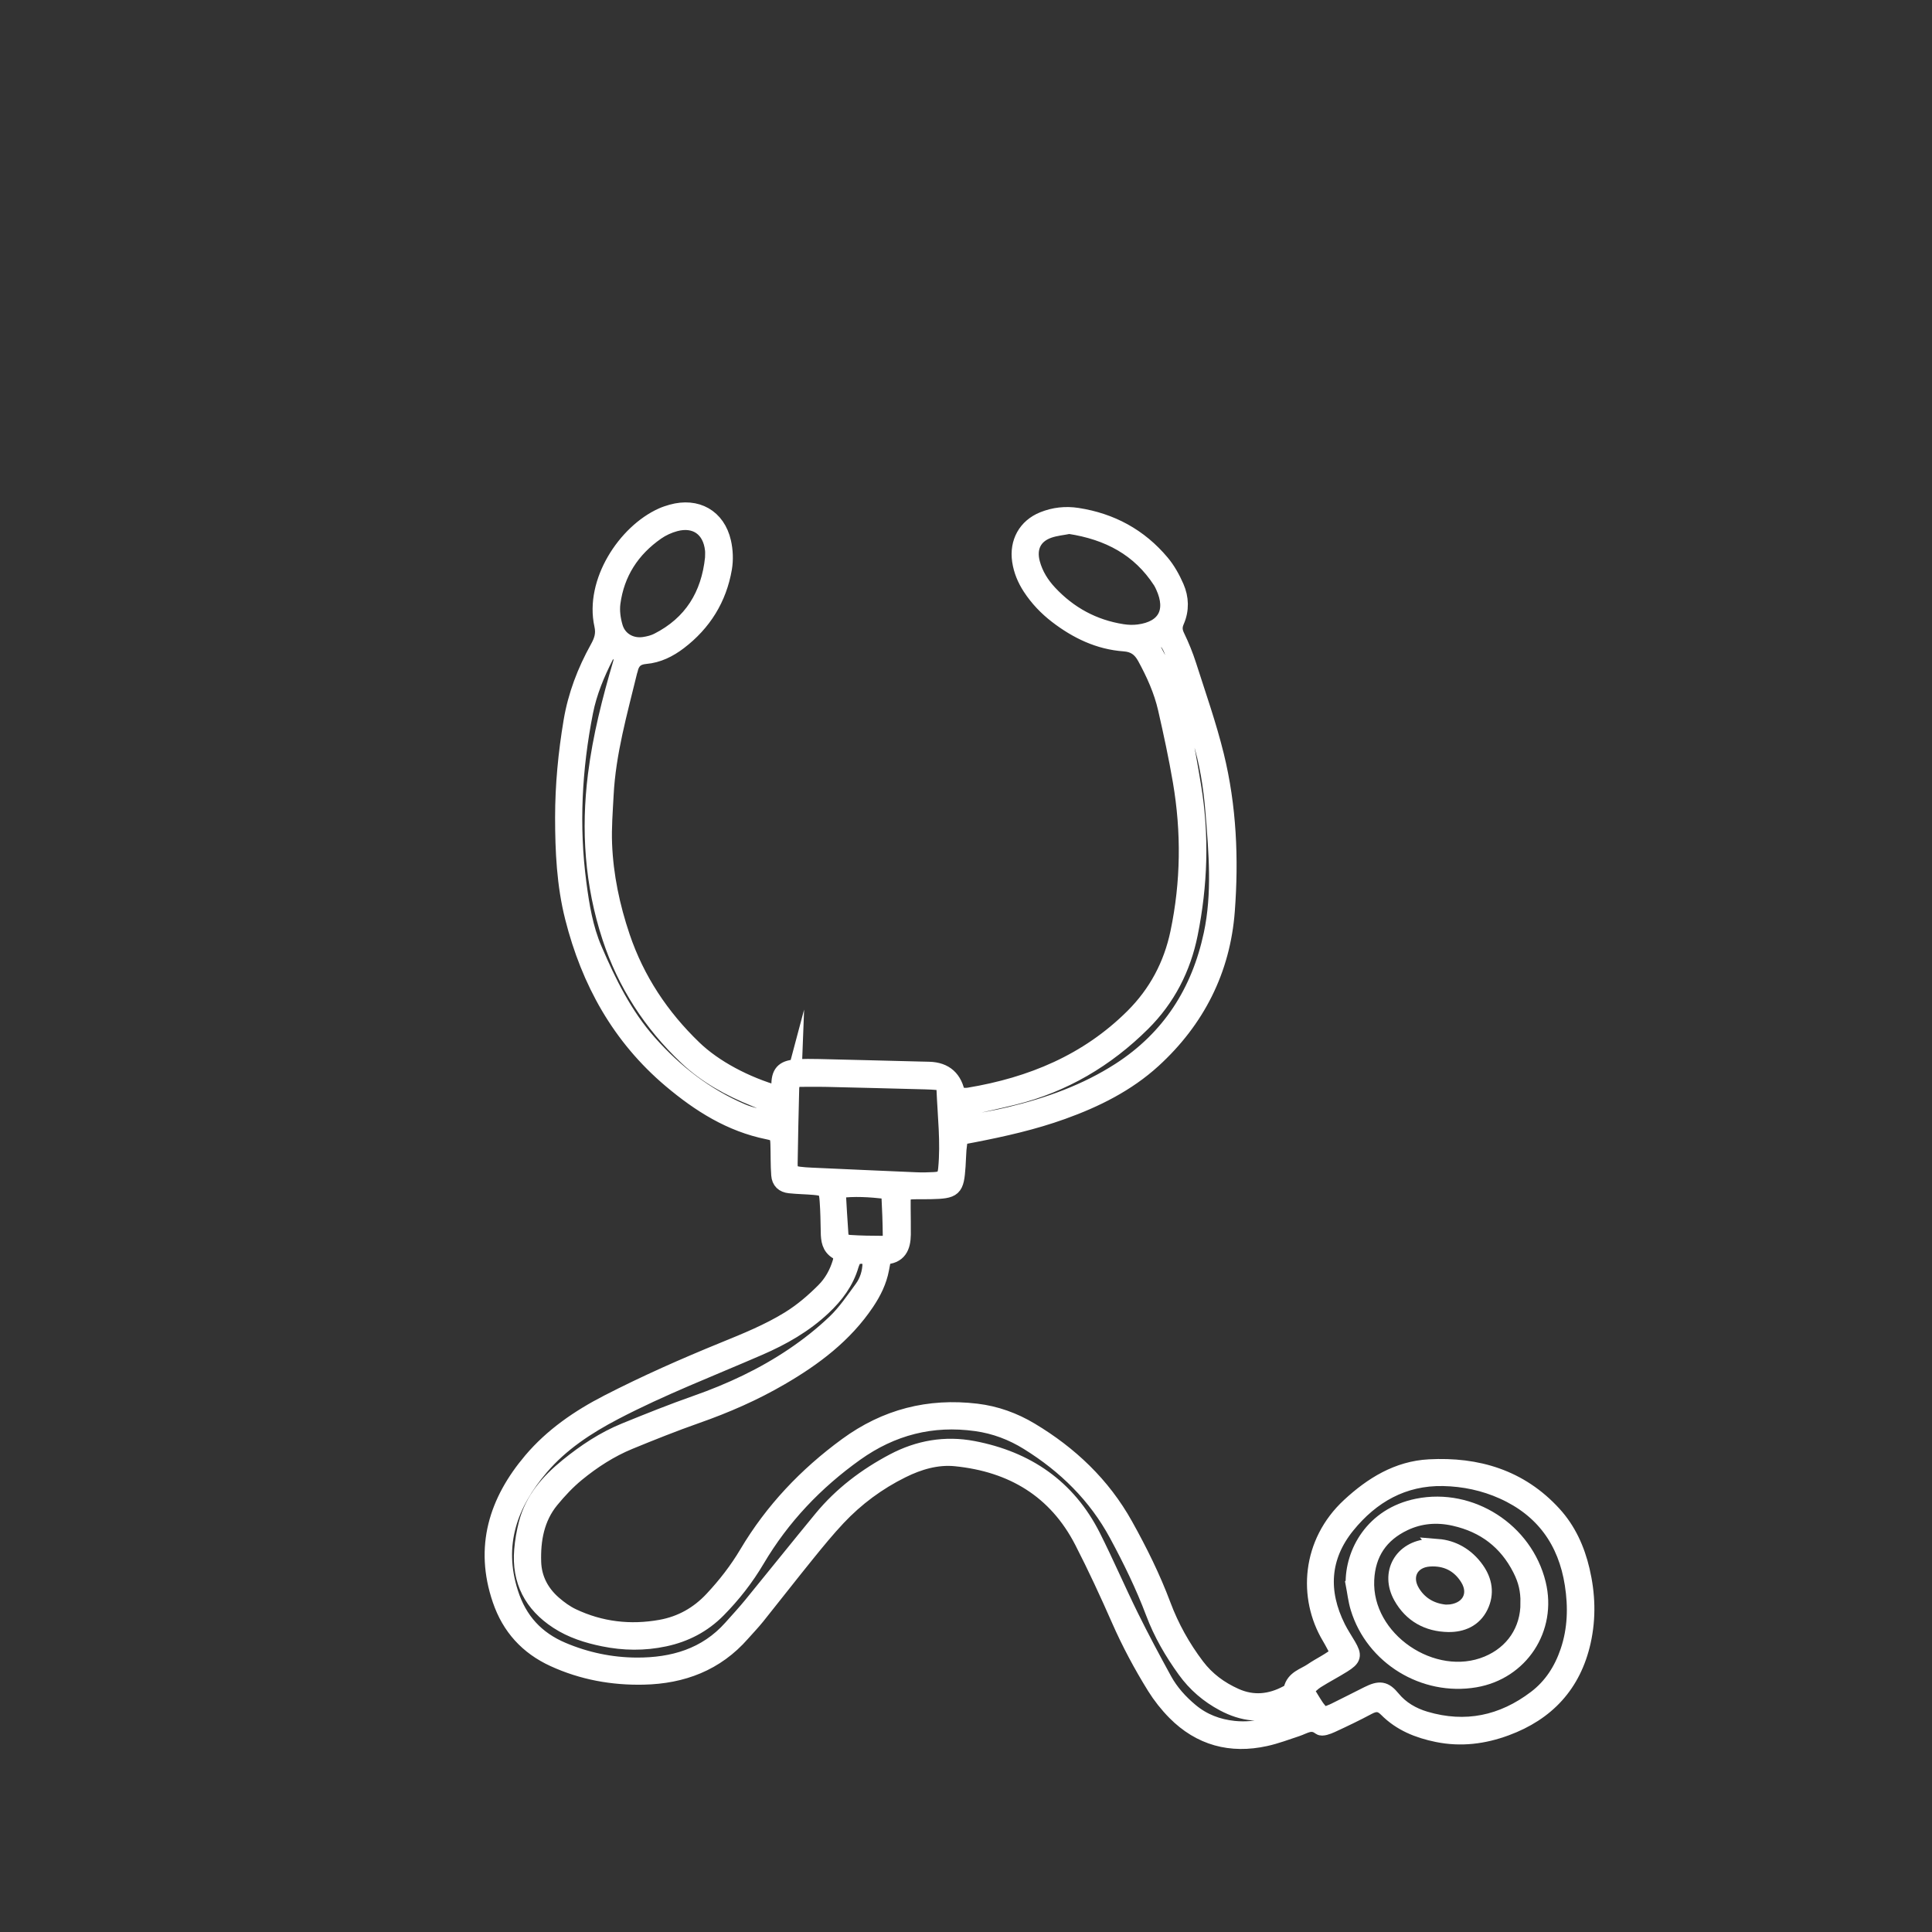 <?xml version="1.0" encoding="UTF-8"?>
<svg id="_Ñëîé_1" data-name="Ñëîé 1" xmlns="http://www.w3.org/2000/svg" viewBox="0 0 500 500">
  <rect x="0" y="0" width="500" height="500" fill="#333333" stroke="none"/>
  <defs>
    <style>
      .cls-1 {
        fill: #fff;
        stroke: #fff;
        stroke-miterlimit: 10;
        stroke-width: 4px;
      }
    </style>
  </defs>
  <path class="cls-1" d="M201.29,283c.16-1.1,.32-1.79,.34-2.48,.07-3.26,1.48-4.19,4.77-4.39,1.77-.11,3.55-.1,5.32-.06,8.87,.2,17.74,.44,26.61,.66,.71,.02,1.42,.03,2.13,.05q6.29,.17,7.37,6.64c.92,.02,1.95,.21,2.91,.05,16.13-2.68,30.68-8.7,42.45-20.42,6.06-6.04,9.93-13.3,11.69-21.7,2.73-13.02,2.87-26.08,.64-39.16-1.07-6.29-2.42-12.53-3.84-18.75-1.07-4.69-3.04-9.06-5.35-13.29-1.21-2.21-2.76-3.38-5.38-3.57-6.57-.47-12.29-3.23-17.46-7.2-2.69-2.07-5.01-4.5-6.87-7.36-1.37-2.11-2.32-4.38-2.69-6.88-.71-4.8,1.54-8.9,6-10.7,2.85-1.15,5.85-1.48,8.89-1.01,8.77,1.35,16.13,5.34,21.83,12.14,1.57,1.87,2.81,4.11,3.79,6.36,1.24,2.84,1.34,5.91,.07,8.81-.64,1.45-.55,2.59,.14,4,1.15,2.38,2.16,4.86,2.97,7.39,2.48,7.77,5.21,15.48,7.15,23.39,3.24,13.2,3.82,26.72,2.8,40.21-1.15,15.34-7.78,28.35-19.1,38.68-6.74,6.15-14.88,10.2-23.49,13.29-7.54,2.71-15.31,4.46-23.16,5.98-1.02,.2-2.05,.39-3.28,.62-.16,1.2-.34,2.22-.42,3.24-.11,1.41-.13,2.84-.23,4.25-.42,6.01-.86,6.42-7.1,6.56-1.6,.04-3.2-.02-4.79,.04-.67,.03-1.33,.26-2.32,.47,0,1.35,0,2.55,0,3.75,.01,2.31,.07,4.61,.04,6.92-.05,3.17-1.03,5.65-5.02,5.7-.22,1.17-.41,2.18-.6,3.18-.6,3.19-1.99,6-3.8,8.7-5.69,8.48-13.59,14.39-22.26,19.43-6.92,4.03-14.22,7.21-21.78,9.86-5.85,2.06-11.62,4.36-17.36,6.72-4.95,2.04-9.45,4.95-13.57,8.33-2.45,2.01-4.66,4.37-6.67,6.82-3.79,4.63-4.79,10.24-4.6,16.02,.14,4.25,2.05,7.89,5.28,10.69,1.46,1.27,3.08,2.45,4.82,3.28,7.27,3.45,14.94,4.34,22.85,2.92,5.23-.94,9.66-3.44,13.29-7.32,3.41-3.64,6.45-7.55,9-11.84,6.62-11.15,15.34-20.33,25.8-27.98,10.11-7.4,21.28-10.26,33.64-8.78,5,.6,9.68,2.29,13.98,4.86,10.23,6.12,18.66,14.09,24.51,24.6,3.72,6.67,7.11,13.5,9.79,20.66,2.13,5.69,5.05,10.93,8.72,15.78,2.65,3.5,6.03,5.98,9.98,7.75,4.54,2.04,8.99,1.59,13.31-.71,.45-.24,1.07-.61,1.16-1.02,.63-2.9,3.36-3.45,5.32-4.8,2.17-1.49,4.63-2.55,6.88-4.46-.83-1.54-1.51-2.93-2.31-4.26-6.14-10.27-5.25-24.41,5.12-34.01,5.87-5.44,12.53-9.55,20.68-9.98,12.42-.66,23.55,2.63,32.22,12.12,3.8,4.16,6.04,9.14,7.32,14.59,1.44,6.13,1.66,12.28,.28,18.46-2.5,11.17-9.35,18.49-19.95,22.39-5.75,2.12-11.64,2.88-17.78,1.63-5-1.02-9.54-2.85-13.15-6.5-1.55-1.56-2.89-1.56-4.7-.6-3.13,1.67-6.33,3.21-9.55,4.69-.92,.42-2.43,.99-2.96,.58-2.24-1.74-4.03-.26-5.98,.38-2.69,.88-5.36,1.91-8.12,2.51-8.98,1.98-16.92-.14-23.44-6.71-1.98-2-3.77-4.27-5.26-6.66-3.46-5.58-6.55-11.36-9.2-17.39-3-6.82-6.13-13.59-9.53-20.21-6.82-13.29-18.18-20.01-32.75-21.48-4.84-.49-9.53,.9-13.88,3.06-6.26,3.1-11.82,7.22-16.6,12.3-2.79,2.97-5.38,6.14-7.95,9.31-4.36,5.38-8.6,10.84-12.93,16.24-1.22,1.52-2.58,2.93-3.87,4.39-6.76,7.72-15.5,11-25.52,11.22-8.08,.18-15.9-1.24-23.29-4.63-6.8-3.12-11.42-8.18-13.85-15.31-4.68-13.69-.9-25.56,8-36.08,5.43-6.42,12.33-11.16,19.83-15.02,9.79-5.03,19.84-9.48,30.03-13.63,5.74-2.34,11.5-4.67,16.82-7.94,3.36-2.07,6.3-4.59,9.07-7.36,2.05-2.05,3.41-4.52,4.25-7.28,.33-1.09,.28-2.15-.82-2.81-1.97-1.18-2.18-3.06-2.21-5.08-.05-2.66-.09-5.33-.28-7.98-.21-3.04-.54-3.35-3.42-3.62-2.12-.19-4.26-.2-6.37-.43-1.65-.17-2.63-1.07-2.75-2.75-.2-2.65-.12-5.32-.21-7.97-.08-2.32-.34-2.75-2.67-3.22-9.69-1.96-17.69-7.03-25.12-13.29-13.24-11.17-21.18-25.55-25.37-42.12-2.15-8.47-2.55-17.2-2.56-25.9,0-8.35,.8-16.65,2.18-24.89,1.13-6.74,3.53-13,6.82-18.93,1.07-1.92,1.67-3.61,1.14-5.98-2.47-11.17,6.03-24.09,15.52-28.35,.81-.36,1.66-.64,2.51-.88,6.48-1.81,11.88,1.19,13.38,7.73,.5,2.19,.6,4.63,.22,6.84-1.35,7.84-5.31,14.21-11.66,19.05-2.59,1.97-5.46,3.4-8.72,3.68-2.34,.2-3.53,1.36-3.98,3.53-.04,.17-.12,.33-.16,.51-2.55,10.51-5.54,20.93-6.1,31.82-.22,4.25-.57,8.52-.4,12.76,.33,8.2,2.02,16.21,4.64,23.96,3.76,11.13,10.11,20.68,18.56,28.81,5.3,5.11,13.36,9.38,21.68,11.77Zm19.87,42.24c-.36,.86-.7,1.49-.9,2.16-1.28,4.4-3.9,7.87-7.2,10.98-4.86,4.58-10.53,7.78-16.58,10.41-12.52,5.44-25.28,10.34-37.4,16.68-7.15,3.74-13.85,8.14-19.07,14.26-8.02,9.39-11.91,19.95-7.89,32.49,2.28,7.12,6.7,11.92,13.47,14.79,6.13,2.6,12.58,3.94,19.17,3.97,9.35,.04,17.92-2.39,24.44-9.71,1.77-1.98,3.57-3.94,5.26-6,6.06-7.41,12.04-14.9,18.13-22.29,5.15-6.25,11.5-11.04,18.63-14.81,6.49-3.43,13.41-4.64,20.63-3.26,13.9,2.65,24.55,9.91,31,22.7,3.43,6.81,6.44,13.82,9.81,20.66,2.74,5.56,5.67,11.03,8.65,16.47,1.72,3.13,4.1,5.76,6.86,8.06,3.25,2.71,7.02,4.12,11.16,4.56,6.04,.63,11.57-1.24,16.95-3.68,.37-.17,.82-1.02,.69-1.27-.29-.55-.96-1.32-1.42-1.29-1.2,.09-2.42,.45-3.55,.9-5.33,2.16-10.42,1.49-15.37-1.15-3.98-2.12-7.29-4.95-9.95-8.64-3.35-4.63-6.18-9.51-8.19-14.86-2.63-6.98-5.9-13.67-9.44-20.23-5.46-10.11-13.35-17.84-23.02-23.84-4.1-2.55-8.56-4.24-13.39-4.91-11.45-1.6-21.79,1.07-31.19,7.77-10.4,7.42-19.01,16.47-25.53,27.49-2.81,4.76-6.19,9.09-10.07,13.02-3.85,3.9-8.49,6.31-13.85,7.45-5.3,1.13-10.55,1.06-15.84-.02-4.2-.86-8.24-2.13-11.86-4.49-6.69-4.35-9.9-10.48-9.23-18.48,.19-2.28,.59-4.58,1.16-6.8,1.61-6.31,5.73-10.95,10.62-14.92,4.55-3.7,9.44-6.96,14.91-9.18,6.07-2.47,12.16-4.92,18.35-7.09,8.92-3.13,17.42-7.1,25.24-12.39,3.8-2.57,7.46-5.46,10.77-8.63,2.66-2.55,4.77-5.7,6.97-8.69,1.38-1.88,2.07-4.1,2.12-6.48,.02-1.19-.47-1.69-2-1.87-.51-.06-1.05,.07-2.03,.14Zm121.34,118.66c1.28-.51,2.12-.79,2.91-1.18,2.86-1.41,5.7-2.86,8.55-4.29,3.1-1.55,4.41-1.38,6.46,1.12,2.19,2.67,5.15,4.38,8.42,5.35,10.44,3.1,20,1.07,28.59-5.46,4.06-3.08,6.72-7.24,8.36-12.07,1.93-5.68,2.08-11.52,1.17-17.35-1.73-11.13-7.59-19.33-17.97-24.01-4.9-2.21-10.13-3.31-15.48-3.42-10.35-.21-18.54,4.49-24.84,12.26-6.55,8.08-7.06,17.11-2.41,26.39,.79,1.58,1.79,3.06,2.68,4.59,1.55,2.66,1.4,3.37-1.34,5.09-2.25,1.41-4.62,2.63-6.87,4.05-.98,.62-1.79,1.5-2.78,2.34,1,1.62,1.79,3,2.67,4.32,.48,.72,1.09,1.35,1.85,2.27Zm-137.09-164.63c-.32,1.21-.55,1.71-.57,2.21-.16,6.54-.32,13.09-.41,19.64-.03,2.01,.51,2.56,2.37,2.81,1.05,.14,2.11,.2,3.17,.25,9.01,.41,18.03,.82,27.05,1.2,1.59,.07,3.19,.04,4.78-.05,2.19-.13,2.79-.67,3-2.89,.66-6.87-.16-13.71-.44-20.56-.04-.95-.58-1.67-1.62-1.77-1.05-.1-2.12-.15-3.17-.18-8.49-.22-16.98-.45-25.47-.64-2.81-.06-5.61,0-8.69,0Zm92.35-112.75c.58,1.16,1.01,2.11,1.52,3.01,3.18,5.6,5.32,11.6,6.63,17.88,1.12,5.38,2.08,10.79,2.97,16.21,2.09,12.74,1.65,25.45-.89,38.09-1.79,8.93-5.82,16.76-12.27,23.17-9.37,9.3-20.41,15.85-33.3,19.05-4.12,1.02-8.28,1.9-12.43,2.84-.35,.08-.76,.09-1.01,.29-.39,.32-.78,.74-.97,1.2-.5,1.23,.52,2.64,1.85,2.41,3.84-.65,7.69-1.29,11.48-2.2,10.04-2.42,19.67-5.84,28.45-11.5,12.96-8.37,20.54-20.34,23.71-35.16,2.25-10.52,1.31-21.2,.46-31.81-.51-6.36-1.51-12.68-3.41-18.81-2.16-6.94-4.39-13.85-6.6-20.78-.59-1.85-1.13-3.75-2.86-5.32-.99,.42-2.07,.88-3.33,1.42Zm-139.48,1.16c-.48,.69-1.07,1.35-1.46,2.12-2.33,4.59-4.31,9.32-5.32,14.41-2.91,14.71-3.69,29.52-1.73,44.41,.76,5.8,1.71,11.59,4.03,17.01,3.71,8.65,7.84,17.06,14.17,24.2,6.8,7.67,14.72,13.82,24.16,17.84,2.4,1.02,5.08,1.44,7.67,1.97,.4,.08,1.3-.63,1.41-1.11,.12-.54-.2-1.56-.64-1.79-1.7-.92-3.51-1.67-5.32-2.4-6.46-2.61-12.54-5.94-17.6-10.74-9.16-8.68-15.88-19.02-19.82-31.04-4.49-13.69-5.47-27.74-3.68-42.01,1.24-9.87,3.69-19.47,6.5-28.99q.66-2.24-2.36-3.89Zm118.43-31.5c-1.54,.31-3.51,.47-5.3,1.1-3.82,1.35-5.31,4.5-4.25,8.47,.8,2.97,2.39,5.5,4.47,7.72,5.13,5.47,11.39,8.87,18.81,10.04,1.38,.22,2.83,.27,4.22,.09,6.86-.88,9.31-5.44,6.41-11.79-.22-.48-.44-.97-.73-1.41-5.48-8.42-13.47-12.68-23.62-14.23Zm-92.25,8.22c0-.71,.07-1.42-.01-2.12-.58-5.4-4.46-8.16-9.7-6.75-1.67,.45-3.36,1.22-4.78,2.21-6.4,4.46-10.37,10.56-11.4,18.32-.27,2.03,.04,4.26,.63,6.24,.97,3.27,4.1,5.04,7.47,4.54,1.21-.18,2.46-.49,3.54-1.04,8.76-4.45,13.25-11.79,14.25-21.4Zm32.41,163.69c.23,3.93,.42,7.58,.69,11.23,.11,1.49,.76,2.17,2.4,2.28,2.81,.19,5.63,.22,8.45,.23,1.22,0,2.06-.77,2.05-1.96-.03-3.51-.17-7.02-.35-10.52-.02-.39-.59-1.05-.96-1.09-3.99-.44-7.99-.73-12.27-.18Z"/>
  <path class="cls-1" d="M350.25,409.91c-.16-8.01,4.96-17.73,16.58-20.08,13.85-2.8,27.89,6.28,31.24,20.02,2.85,11.65-4.5,22.84-16.31,24.85-13.2,2.24-26.38-5.81-30.27-18.58-.61-2.01-.84-4.13-1.24-6.21Zm45.26,4.87c-.01-3.23-.54-5.72-2.06-8.71-3.59-7.08-9.32-11.42-17.06-13.16-4.48-1.01-8.86-.67-12.98,1.29-6.12,2.91-9.44,7.79-9.76,14.66-.72,15.49,17.26,27.56,31.32,21.7,6.62-2.76,10.56-8.62,10.53-15.78Z"/>
  <path class="cls-1" d="M372.15,400.28c3.72,.3,7.37,2.2,9.98,5.9,2.08,2.95,2.63,6.21,1.03,9.52-1.65,3.41-4.84,4.73-8.34,4.67-5.29-.09-9.58-2.43-12.22-7.15-3.41-6.11,.18-12.48,7.19-12.93,.53-.03,1.06,0,2.37,0Zm2.33,17.01c5.57-.18,8.07-4.58,5.36-8.89-2.25-3.58-5.66-5.26-9.89-4.98-4.86,.32-6.99,4.58-4.37,8.75,2.14,3.41,5.41,4.91,8.9,5.13Z"/>
</svg>